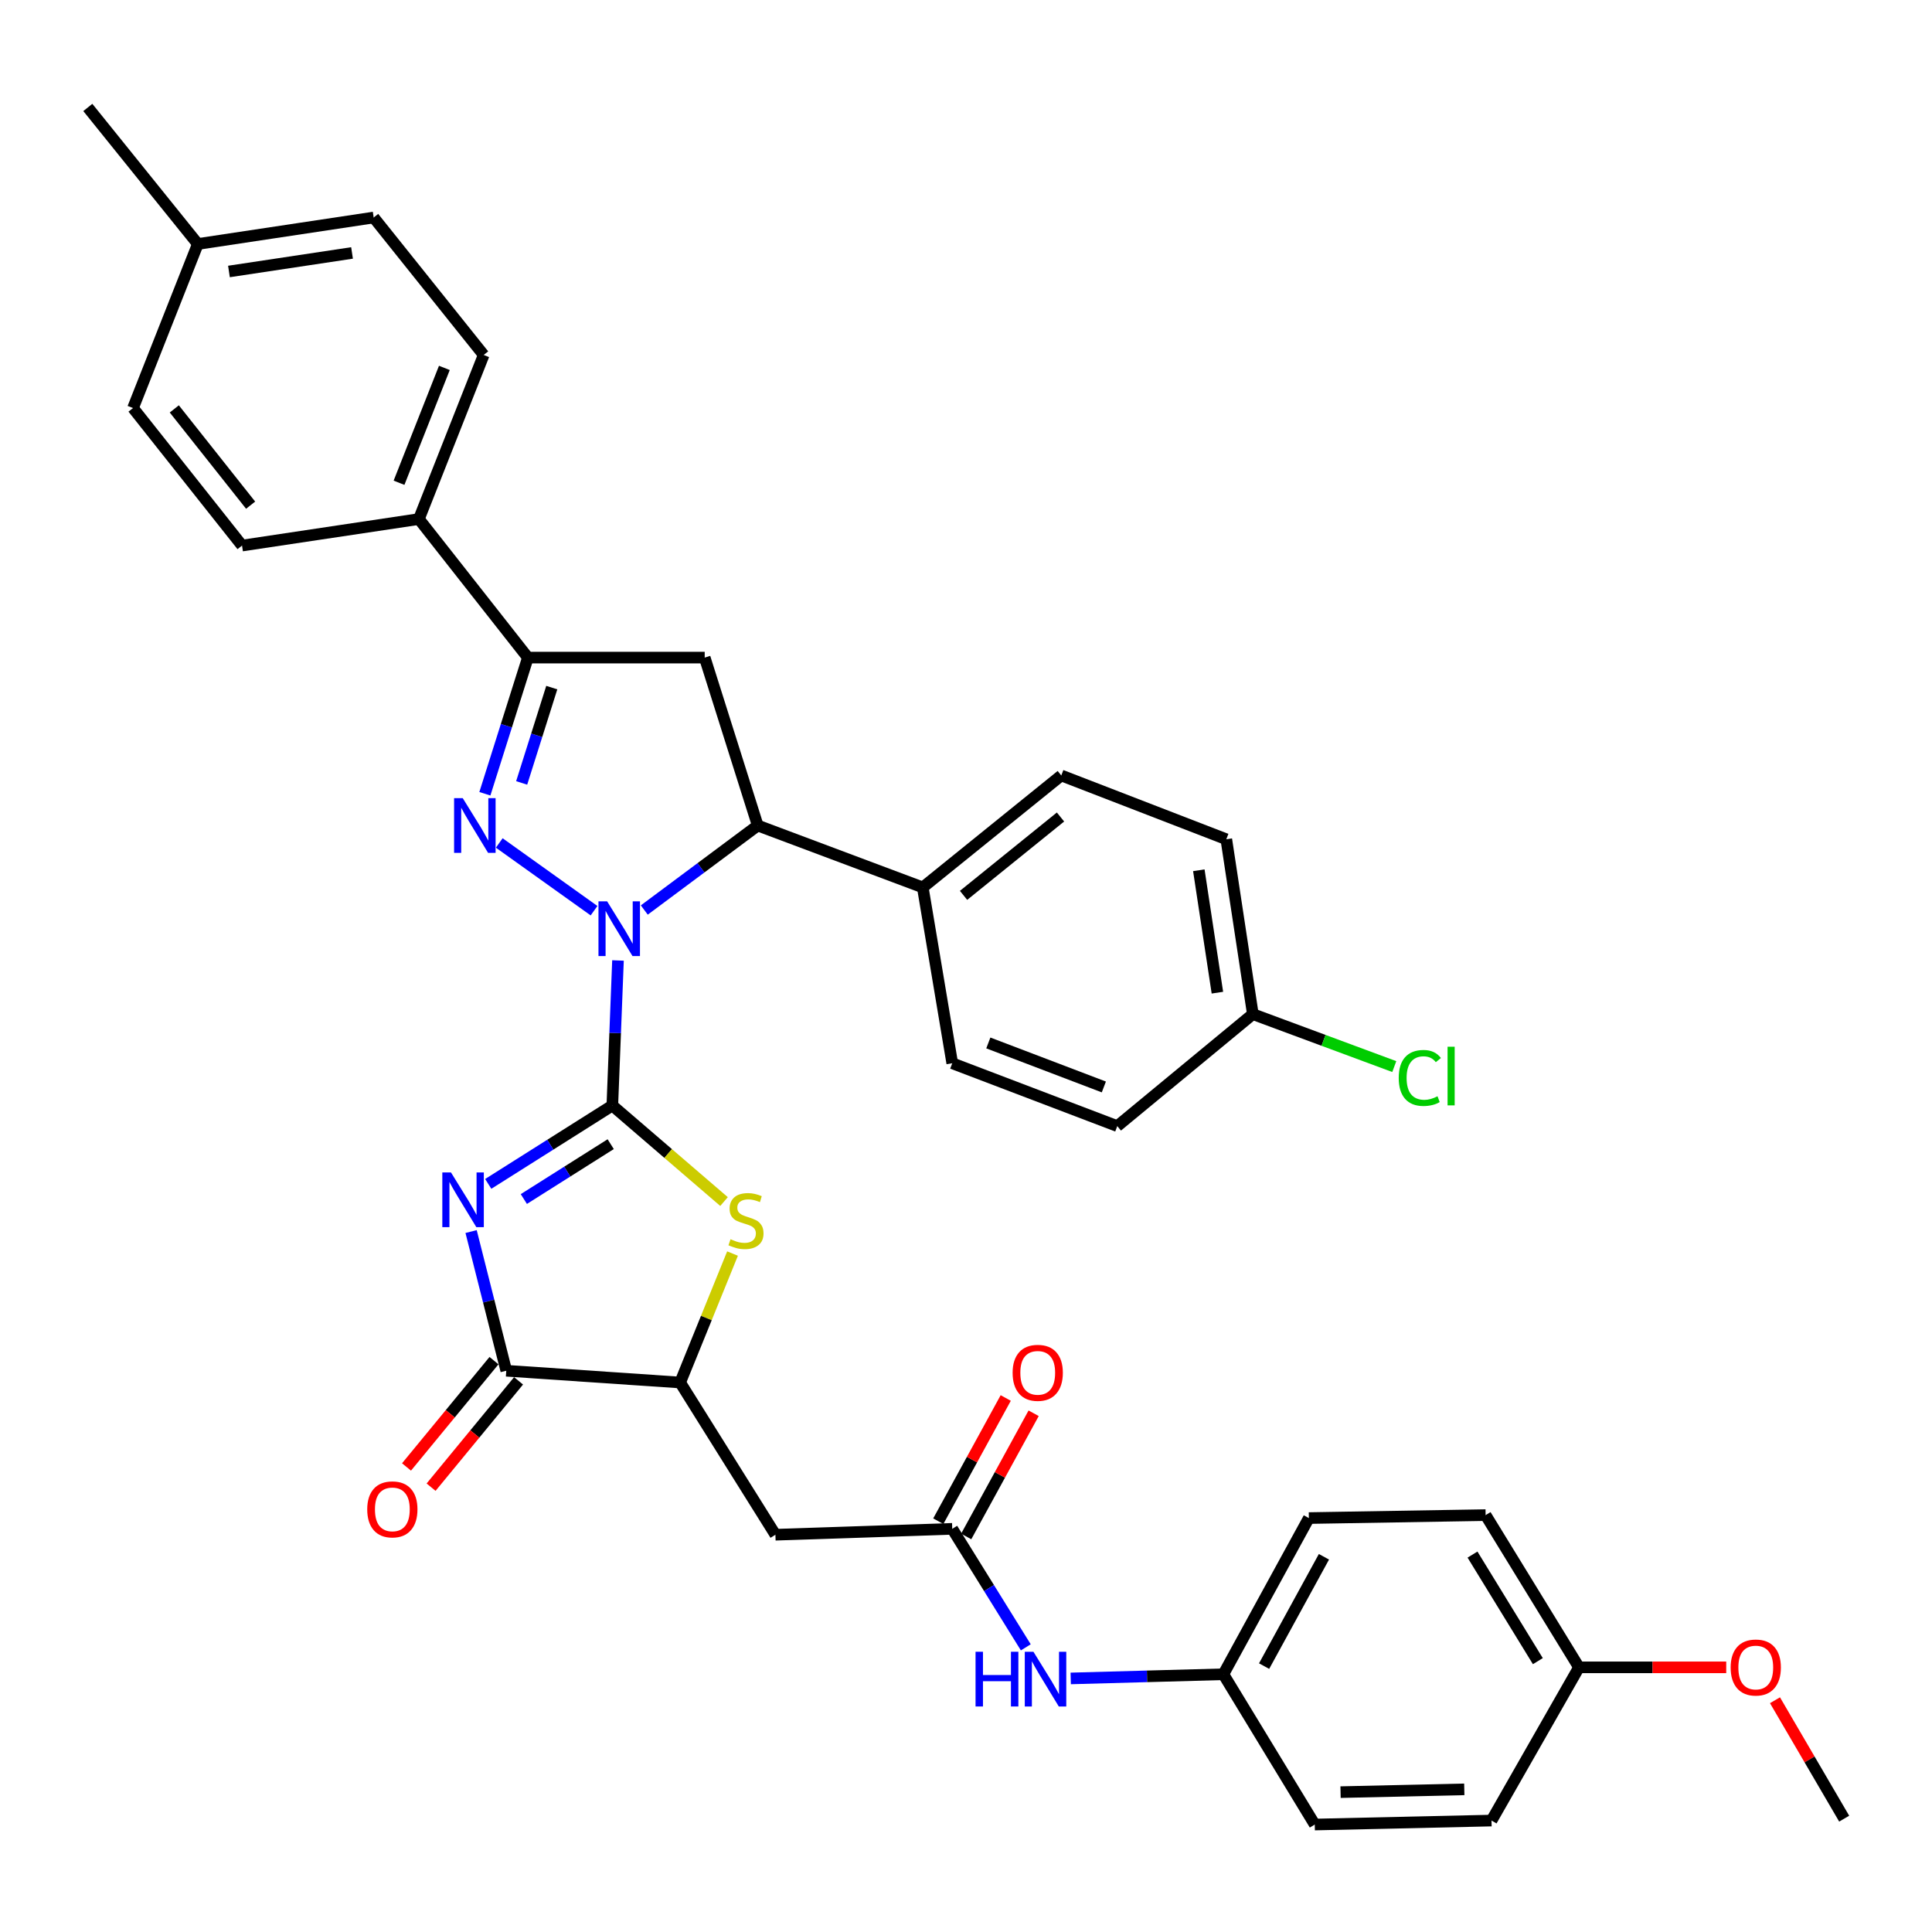<?xml version='1.0' encoding='iso-8859-1'?>
<svg version='1.1' baseProfile='full'
              xmlns='http://www.w3.org/2000/svg'
                      xmlns:rdkit='http://www.rdkit.org/xml'
                      xmlns:xlink='http://www.w3.org/1999/xlink'
                  xml:space='preserve'
width='1000px' height='1000px' viewBox='0 0 1000 1000'>
<!-- END OF HEADER -->
<rect style='opacity:1.0;fill:#FFFFFF;stroke:none' width='1000' height='1000' x='0' y='0'> </rect>
<path class='bond-0' d='M 316.941,572.206 L 318.405,534.671' style='fill:none;fill-rule:evenodd;stroke:#000000;stroke-width:6px;stroke-linecap:butt;stroke-linejoin:miter;stroke-opacity:1' />
<path class='bond-0' d='M 318.405,534.671 L 319.868,497.136' style='fill:none;fill-rule:evenodd;stroke:#0000FF;stroke-width:6px;stroke-linecap:butt;stroke-linejoin:miter;stroke-opacity:1' />
<path class='bond-1' d='M 316.941,572.206 L 284.825,592.494' style='fill:none;fill-rule:evenodd;stroke:#000000;stroke-width:6px;stroke-linecap:butt;stroke-linejoin:miter;stroke-opacity:1' />
<path class='bond-1' d='M 284.825,592.494 L 252.709,612.781' style='fill:none;fill-rule:evenodd;stroke:#0000FF;stroke-width:6px;stroke-linecap:butt;stroke-linejoin:miter;stroke-opacity:1' />
<path class='bond-1' d='M 316.102,592.216 L 293.62,606.417' style='fill:none;fill-rule:evenodd;stroke:#000000;stroke-width:6px;stroke-linecap:butt;stroke-linejoin:miter;stroke-opacity:1' />
<path class='bond-1' d='M 293.62,606.417 L 271.139,620.618' style='fill:none;fill-rule:evenodd;stroke:#0000FF;stroke-width:6px;stroke-linecap:butt;stroke-linejoin:miter;stroke-opacity:1' />
<path class='bond-3' d='M 316.941,572.206 L 345.85,597.066' style='fill:none;fill-rule:evenodd;stroke:#000000;stroke-width:6px;stroke-linecap:butt;stroke-linejoin:miter;stroke-opacity:1' />
<path class='bond-3' d='M 345.85,597.066 L 374.758,621.925' style='fill:none;fill-rule:evenodd;stroke:#CCCC00;stroke-width:6px;stroke-linecap:butt;stroke-linejoin:miter;stroke-opacity:1' />
<path class='bond-2' d='M 307.473,471.372 L 258.414,436.319' style='fill:none;fill-rule:evenodd;stroke:#0000FF;stroke-width:6px;stroke-linecap:butt;stroke-linejoin:miter;stroke-opacity:1' />
<path class='bond-6' d='M 333.484,471.023 L 362.844,449.157' style='fill:none;fill-rule:evenodd;stroke:#0000FF;stroke-width:6px;stroke-linecap:butt;stroke-linejoin:miter;stroke-opacity:1' />
<path class='bond-6' d='M 362.844,449.157 L 392.203,427.291' style='fill:none;fill-rule:evenodd;stroke:#000000;stroke-width:6px;stroke-linecap:butt;stroke-linejoin:miter;stroke-opacity:1' />
<path class='bond-4' d='M 243.84,637.45 L 252.943,673.471' style='fill:none;fill-rule:evenodd;stroke:#0000FF;stroke-width:6px;stroke-linecap:butt;stroke-linejoin:miter;stroke-opacity:1' />
<path class='bond-4' d='M 252.943,673.471 L 262.045,709.491' style='fill:none;fill-rule:evenodd;stroke:#000000;stroke-width:6px;stroke-linecap:butt;stroke-linejoin:miter;stroke-opacity:1' />
<path class='bond-5' d='M 250.971,410.852 L 262.103,375.612' style='fill:none;fill-rule:evenodd;stroke:#0000FF;stroke-width:6px;stroke-linecap:butt;stroke-linejoin:miter;stroke-opacity:1' />
<path class='bond-5' d='M 262.103,375.612 L 273.235,340.372' style='fill:none;fill-rule:evenodd;stroke:#000000;stroke-width:6px;stroke-linecap:butt;stroke-linejoin:miter;stroke-opacity:1' />
<path class='bond-5' d='M 270.014,405.241 L 277.807,380.573' style='fill:none;fill-rule:evenodd;stroke:#0000FF;stroke-width:6px;stroke-linecap:butt;stroke-linejoin:miter;stroke-opacity:1' />
<path class='bond-5' d='M 277.807,380.573 L 285.599,355.905' style='fill:none;fill-rule:evenodd;stroke:#000000;stroke-width:6px;stroke-linecap:butt;stroke-linejoin:miter;stroke-opacity:1' />
<path class='bond-8' d='M 379.156,648.838 L 365.601,682.211' style='fill:none;fill-rule:evenodd;stroke:#CCCC00;stroke-width:6px;stroke-linecap:butt;stroke-linejoin:miter;stroke-opacity:1' />
<path class='bond-8' d='M 365.601,682.211 L 352.047,715.585' style='fill:none;fill-rule:evenodd;stroke:#000000;stroke-width:6px;stroke-linecap:butt;stroke-linejoin:miter;stroke-opacity:1' />
<path class='bond-14' d='M 255.687,704.26 L 233.048,731.777' style='fill:none;fill-rule:evenodd;stroke:#000000;stroke-width:6px;stroke-linecap:butt;stroke-linejoin:miter;stroke-opacity:1' />
<path class='bond-14' d='M 233.048,731.777 L 210.409,759.295' style='fill:none;fill-rule:evenodd;stroke:#FF0000;stroke-width:6px;stroke-linecap:butt;stroke-linejoin:miter;stroke-opacity:1' />
<path class='bond-14' d='M 268.404,714.723 L 245.766,742.24' style='fill:none;fill-rule:evenodd;stroke:#000000;stroke-width:6px;stroke-linecap:butt;stroke-linejoin:miter;stroke-opacity:1' />
<path class='bond-14' d='M 245.766,742.24 L 223.127,769.758' style='fill:none;fill-rule:evenodd;stroke:#FF0000;stroke-width:6px;stroke-linecap:butt;stroke-linejoin:miter;stroke-opacity:1' />
<path class='bond-36' d='M 262.045,709.491 L 352.047,715.585' style='fill:none;fill-rule:evenodd;stroke:#000000;stroke-width:6px;stroke-linecap:butt;stroke-linejoin:miter;stroke-opacity:1' />
<path class='bond-11' d='M 273.235,340.372 L 216.821,268.66' style='fill:none;fill-rule:evenodd;stroke:#000000;stroke-width:6px;stroke-linecap:butt;stroke-linejoin:miter;stroke-opacity:1' />
<path class='bond-37' d='M 273.235,340.372 L 364.755,340.372' style='fill:none;fill-rule:evenodd;stroke:#000000;stroke-width:6px;stroke-linecap:butt;stroke-linejoin:miter;stroke-opacity:1' />
<path class='bond-7' d='M 392.203,427.291 L 364.755,340.372' style='fill:none;fill-rule:evenodd;stroke:#000000;stroke-width:6px;stroke-linecap:butt;stroke-linejoin:miter;stroke-opacity:1' />
<path class='bond-12' d='M 392.203,427.291 L 477.63,459.322' style='fill:none;fill-rule:evenodd;stroke:#000000;stroke-width:6px;stroke-linecap:butt;stroke-linejoin:miter;stroke-opacity:1' />
<path class='bond-9' d='M 352.047,715.585 L 401.352,794.378' style='fill:none;fill-rule:evenodd;stroke:#000000;stroke-width:6px;stroke-linecap:butt;stroke-linejoin:miter;stroke-opacity:1' />
<path class='bond-10' d='M 401.352,794.378 L 492.882,791.322' style='fill:none;fill-rule:evenodd;stroke:#000000;stroke-width:6px;stroke-linecap:butt;stroke-linejoin:miter;stroke-opacity:1' />
<path class='bond-13' d='M 492.882,791.322 L 511.918,821.991' style='fill:none;fill-rule:evenodd;stroke:#000000;stroke-width:6px;stroke-linecap:butt;stroke-linejoin:miter;stroke-opacity:1' />
<path class='bond-13' d='M 511.918,821.991 L 530.953,852.661' style='fill:none;fill-rule:evenodd;stroke:#0000FF;stroke-width:6px;stroke-linecap:butt;stroke-linejoin:miter;stroke-opacity:1' />
<path class='bond-15' d='M 500.105,795.276 L 517.558,763.391' style='fill:none;fill-rule:evenodd;stroke:#000000;stroke-width:6px;stroke-linecap:butt;stroke-linejoin:miter;stroke-opacity:1' />
<path class='bond-15' d='M 517.558,763.391 L 535.011,731.506' style='fill:none;fill-rule:evenodd;stroke:#FF0000;stroke-width:6px;stroke-linecap:butt;stroke-linejoin:miter;stroke-opacity:1' />
<path class='bond-15' d='M 485.659,787.369 L 503.112,755.484' style='fill:none;fill-rule:evenodd;stroke:#000000;stroke-width:6px;stroke-linecap:butt;stroke-linejoin:miter;stroke-opacity:1' />
<path class='bond-15' d='M 503.112,755.484 L 520.565,723.598' style='fill:none;fill-rule:evenodd;stroke:#FF0000;stroke-width:6px;stroke-linecap:butt;stroke-linejoin:miter;stroke-opacity:1' />
<path class='bond-16' d='M 216.821,268.66 L 250.353,183.737' style='fill:none;fill-rule:evenodd;stroke:#000000;stroke-width:6px;stroke-linecap:butt;stroke-linejoin:miter;stroke-opacity:1' />
<path class='bond-16' d='M 206.533,249.874 L 230.005,190.427' style='fill:none;fill-rule:evenodd;stroke:#000000;stroke-width:6px;stroke-linecap:butt;stroke-linejoin:miter;stroke-opacity:1' />
<path class='bond-18' d='M 216.821,268.66 L 125.282,282.384' style='fill:none;fill-rule:evenodd;stroke:#000000;stroke-width:6px;stroke-linecap:butt;stroke-linejoin:miter;stroke-opacity:1' />
<path class='bond-17' d='M 477.63,459.322 L 549.315,401.38' style='fill:none;fill-rule:evenodd;stroke:#000000;stroke-width:6px;stroke-linecap:butt;stroke-linejoin:miter;stroke-opacity:1' />
<path class='bond-17' d='M 498.735,463.439 L 548.915,422.879' style='fill:none;fill-rule:evenodd;stroke:#000000;stroke-width:6px;stroke-linecap:butt;stroke-linejoin:miter;stroke-opacity:1' />
<path class='bond-19' d='M 477.63,459.322 L 492.882,550.339' style='fill:none;fill-rule:evenodd;stroke:#000000;stroke-width:6px;stroke-linecap:butt;stroke-linejoin:miter;stroke-opacity:1' />
<path class='bond-20' d='M 554.205,868.753 L 593.709,867.673' style='fill:none;fill-rule:evenodd;stroke:#0000FF;stroke-width:6px;stroke-linecap:butt;stroke-linejoin:miter;stroke-opacity:1' />
<path class='bond-20' d='M 593.709,867.673 L 633.214,866.593' style='fill:none;fill-rule:evenodd;stroke:#000000;stroke-width:6px;stroke-linecap:butt;stroke-linejoin:miter;stroke-opacity:1' />
<path class='bond-26' d='M 250.353,183.737 L 193.417,112.583' style='fill:none;fill-rule:evenodd;stroke:#000000;stroke-width:6px;stroke-linecap:butt;stroke-linejoin:miter;stroke-opacity:1' />
<path class='bond-24' d='M 549.315,401.38 L 634.732,434.4' style='fill:none;fill-rule:evenodd;stroke:#000000;stroke-width:6px;stroke-linecap:butt;stroke-linejoin:miter;stroke-opacity:1' />
<path class='bond-25' d='M 125.282,282.384 L 68.849,211.203' style='fill:none;fill-rule:evenodd;stroke:#000000;stroke-width:6px;stroke-linecap:butt;stroke-linejoin:miter;stroke-opacity:1' />
<path class='bond-25' d='M 129.722,261.476 L 90.219,211.649' style='fill:none;fill-rule:evenodd;stroke:#000000;stroke-width:6px;stroke-linecap:butt;stroke-linejoin:miter;stroke-opacity:1' />
<path class='bond-23' d='M 492.882,550.339 L 578.3,582.874' style='fill:none;fill-rule:evenodd;stroke:#000000;stroke-width:6px;stroke-linecap:butt;stroke-linejoin:miter;stroke-opacity:1' />
<path class='bond-23' d='M 511.556,539.829 L 571.349,562.604' style='fill:none;fill-rule:evenodd;stroke:#000000;stroke-width:6px;stroke-linecap:butt;stroke-linejoin:miter;stroke-opacity:1' />
<path class='bond-29' d='M 633.214,866.593 L 680.515,944.381' style='fill:none;fill-rule:evenodd;stroke:#000000;stroke-width:6px;stroke-linecap:butt;stroke-linejoin:miter;stroke-opacity:1' />
<path class='bond-30' d='M 633.214,866.593 L 677.459,785.75' style='fill:none;fill-rule:evenodd;stroke:#000000;stroke-width:6px;stroke-linecap:butt;stroke-linejoin:miter;stroke-opacity:1' />
<path class='bond-30' d='M 654.297,862.374 L 685.269,805.784' style='fill:none;fill-rule:evenodd;stroke:#000000;stroke-width:6px;stroke-linecap:butt;stroke-linejoin:miter;stroke-opacity:1' />
<path class='bond-21' d='M 648.465,524.913 L 578.3,582.874' style='fill:none;fill-rule:evenodd;stroke:#000000;stroke-width:6px;stroke-linecap:butt;stroke-linejoin:miter;stroke-opacity:1' />
<path class='bond-28' d='M 648.465,524.913 L 685.07,538.487' style='fill:none;fill-rule:evenodd;stroke:#000000;stroke-width:6px;stroke-linecap:butt;stroke-linejoin:miter;stroke-opacity:1' />
<path class='bond-28' d='M 685.07,538.487 L 721.674,552.06' style='fill:none;fill-rule:evenodd;stroke:#00CC00;stroke-width:6px;stroke-linecap:butt;stroke-linejoin:miter;stroke-opacity:1' />
<path class='bond-38' d='M 648.465,524.913 L 634.732,434.4' style='fill:none;fill-rule:evenodd;stroke:#000000;stroke-width:6px;stroke-linecap:butt;stroke-linejoin:miter;stroke-opacity:1' />
<path class='bond-38' d='M 630.123,513.807 L 620.51,450.447' style='fill:none;fill-rule:evenodd;stroke:#000000;stroke-width:6px;stroke-linecap:butt;stroke-linejoin:miter;stroke-opacity:1' />
<path class='bond-22' d='M 817.279,863.016 L 768.952,784.222' style='fill:none;fill-rule:evenodd;stroke:#000000;stroke-width:6px;stroke-linecap:butt;stroke-linejoin:miter;stroke-opacity:1' />
<path class='bond-22' d='M 795.991,859.807 L 762.163,804.652' style='fill:none;fill-rule:evenodd;stroke:#000000;stroke-width:6px;stroke-linecap:butt;stroke-linejoin:miter;stroke-opacity:1' />
<path class='bond-33' d='M 817.279,863.016 L 855.386,863.016' style='fill:none;fill-rule:evenodd;stroke:#000000;stroke-width:6px;stroke-linecap:butt;stroke-linejoin:miter;stroke-opacity:1' />
<path class='bond-33' d='M 855.386,863.016 L 893.493,863.016' style='fill:none;fill-rule:evenodd;stroke:#FF0000;stroke-width:6px;stroke-linecap:butt;stroke-linejoin:miter;stroke-opacity:1' />
<path class='bond-40' d='M 817.279,863.016 L 772.008,942.322' style='fill:none;fill-rule:evenodd;stroke:#000000;stroke-width:6px;stroke-linecap:butt;stroke-linejoin:miter;stroke-opacity:1' />
<path class='bond-27' d='M 68.849,211.203 L 102.4,126.288' style='fill:none;fill-rule:evenodd;stroke:#000000;stroke-width:6px;stroke-linecap:butt;stroke-linejoin:miter;stroke-opacity:1' />
<path class='bond-39' d='M 193.417,112.583 L 102.4,126.288' style='fill:none;fill-rule:evenodd;stroke:#000000;stroke-width:6px;stroke-linecap:butt;stroke-linejoin:miter;stroke-opacity:1' />
<path class='bond-39' d='M 182.216,130.924 L 118.504,140.518' style='fill:none;fill-rule:evenodd;stroke:#000000;stroke-width:6px;stroke-linecap:butt;stroke-linejoin:miter;stroke-opacity:1' />
<path class='bond-34' d='M 102.4,126.288 L 45.455,55.619' style='fill:none;fill-rule:evenodd;stroke:#000000;stroke-width:6px;stroke-linecap:butt;stroke-linejoin:miter;stroke-opacity:1' />
<path class='bond-31' d='M 680.515,944.381 L 772.008,942.322' style='fill:none;fill-rule:evenodd;stroke:#000000;stroke-width:6px;stroke-linecap:butt;stroke-linejoin:miter;stroke-opacity:1' />
<path class='bond-31' d='M 693.869,927.607 L 757.914,926.166' style='fill:none;fill-rule:evenodd;stroke:#000000;stroke-width:6px;stroke-linecap:butt;stroke-linejoin:miter;stroke-opacity:1' />
<path class='bond-32' d='M 677.459,785.75 L 768.952,784.222' style='fill:none;fill-rule:evenodd;stroke:#000000;stroke-width:6px;stroke-linecap:butt;stroke-linejoin:miter;stroke-opacity:1' />
<path class='bond-35' d='M 918.731,880.044 L 936.638,910.689' style='fill:none;fill-rule:evenodd;stroke:#FF0000;stroke-width:6px;stroke-linecap:butt;stroke-linejoin:miter;stroke-opacity:1' />
<path class='bond-35' d='M 936.638,910.689 L 954.545,941.334' style='fill:none;fill-rule:evenodd;stroke:#000000;stroke-width:6px;stroke-linecap:butt;stroke-linejoin:miter;stroke-opacity:1' />
<path  class='atom-1' d='M 314.249 466.526
L 323.529 481.526
Q 324.449 483.006, 325.929 485.686
Q 327.409 488.366, 327.489 488.526
L 327.489 466.526
L 331.249 466.526
L 331.249 494.846
L 327.369 494.846
L 317.409 478.446
Q 316.249 476.526, 315.009 474.326
Q 313.809 472.126, 313.449 471.446
L 313.449 494.846
L 309.769 494.846
L 309.769 466.526
L 314.249 466.526
' fill='#0000FF'/>
<path  class='atom-2' d='M 233.425 606.848
L 242.705 621.848
Q 243.625 623.328, 245.105 626.008
Q 246.585 628.688, 246.665 628.848
L 246.665 606.848
L 250.425 606.848
L 250.425 635.168
L 246.545 635.168
L 236.585 618.768
Q 235.425 616.848, 234.185 614.648
Q 232.985 612.448, 232.625 611.768
L 232.625 635.168
L 228.945 635.168
L 228.945 606.848
L 233.425 606.848
' fill='#0000FF'/>
<path  class='atom-3' d='M 239.518 413.131
L 248.798 428.131
Q 249.718 429.611, 251.198 432.291
Q 252.678 434.971, 252.758 435.131
L 252.758 413.131
L 256.518 413.131
L 256.518 441.451
L 252.638 441.451
L 242.678 425.051
Q 241.518 423.131, 240.278 420.931
Q 239.078 418.731, 238.718 418.051
L 238.718 441.451
L 235.038 441.451
L 235.038 413.131
L 239.518 413.131
' fill='#0000FF'/>
<path  class='atom-4' d='M 378.119 641.415
Q 378.439 641.535, 379.759 642.095
Q 381.079 642.655, 382.519 643.015
Q 383.999 643.335, 385.439 643.335
Q 388.119 643.335, 389.679 642.055
Q 391.239 640.735, 391.239 638.455
Q 391.239 636.895, 390.439 635.935
Q 389.679 634.975, 388.479 634.455
Q 387.279 633.935, 385.279 633.335
Q 382.759 632.575, 381.239 631.855
Q 379.759 631.135, 378.679 629.615
Q 377.639 628.095, 377.639 625.535
Q 377.639 621.975, 380.039 619.775
Q 382.479 617.575, 387.279 617.575
Q 390.559 617.575, 394.279 619.135
L 393.359 622.215
Q 389.959 620.815, 387.399 620.815
Q 384.639 620.815, 383.119 621.975
Q 381.599 623.095, 381.639 625.055
Q 381.639 626.575, 382.399 627.495
Q 383.199 628.415, 384.319 628.935
Q 385.479 629.455, 387.399 630.055
Q 389.959 630.855, 391.479 631.655
Q 392.999 632.455, 394.079 634.095
Q 395.199 635.695, 395.199 638.455
Q 395.199 642.375, 392.559 644.495
Q 389.959 646.575, 385.599 646.575
Q 383.079 646.575, 381.159 646.015
Q 379.279 645.495, 377.039 644.575
L 378.119 641.415
' fill='#CCCC00'/>
<path  class='atom-14' d='M 504.943 854.949
L 508.783 854.949
L 508.783 866.989
L 523.263 866.989
L 523.263 854.949
L 527.103 854.949
L 527.103 883.269
L 523.263 883.269
L 523.263 870.189
L 508.783 870.189
L 508.783 883.269
L 504.943 883.269
L 504.943 854.949
' fill='#0000FF'/>
<path  class='atom-14' d='M 534.903 854.949
L 544.183 869.949
Q 545.103 871.429, 546.583 874.109
Q 548.063 876.789, 548.143 876.949
L 548.143 854.949
L 551.903 854.949
L 551.903 883.269
L 548.023 883.269
L 538.063 866.869
Q 536.903 864.949, 535.663 862.749
Q 534.463 860.549, 534.103 859.869
L 534.103 883.269
L 530.423 883.269
L 530.423 854.949
L 534.903 854.949
' fill='#0000FF'/>
<path  class='atom-15' d='M 190.078 781.247
Q 190.078 774.447, 193.438 770.647
Q 196.798 766.847, 203.078 766.847
Q 209.358 766.847, 212.718 770.647
Q 216.078 774.447, 216.078 781.247
Q 216.078 788.127, 212.678 792.047
Q 209.278 795.927, 203.078 795.927
Q 196.838 795.927, 193.438 792.047
Q 190.078 788.167, 190.078 781.247
M 203.078 792.727
Q 207.398 792.727, 209.718 789.847
Q 212.078 786.927, 212.078 781.247
Q 212.078 775.687, 209.718 772.887
Q 207.398 770.047, 203.078 770.047
Q 198.758 770.047, 196.398 772.847
Q 194.078 775.647, 194.078 781.247
Q 194.078 786.967, 196.398 789.847
Q 198.758 792.727, 203.078 792.727
' fill='#FF0000'/>
<path  class='atom-16' d='M 524.128 710.568
Q 524.128 703.768, 527.488 699.968
Q 530.848 696.168, 537.128 696.168
Q 543.408 696.168, 546.768 699.968
Q 550.128 703.768, 550.128 710.568
Q 550.128 717.448, 546.728 721.368
Q 543.328 725.248, 537.128 725.248
Q 530.888 725.248, 527.488 721.368
Q 524.128 717.488, 524.128 710.568
M 537.128 722.048
Q 541.448 722.048, 543.768 719.168
Q 546.128 716.248, 546.128 710.568
Q 546.128 705.008, 543.768 702.208
Q 541.448 699.368, 537.128 699.368
Q 532.808 699.368, 530.448 702.168
Q 528.128 704.968, 528.128 710.568
Q 528.128 716.288, 530.448 719.168
Q 532.808 722.048, 537.128 722.048
' fill='#FF0000'/>
<path  class='atom-29' d='M 723.979 557.943
Q 723.979 550.903, 727.259 547.223
Q 730.579 543.503, 736.859 543.503
Q 742.699 543.503, 745.819 547.623
L 743.179 549.783
Q 740.899 546.783, 736.859 546.783
Q 732.579 546.783, 730.299 549.663
Q 728.059 552.503, 728.059 557.943
Q 728.059 563.543, 730.379 566.423
Q 732.739 569.303, 737.299 569.303
Q 740.419 569.303, 744.059 567.423
L 745.179 570.423
Q 743.699 571.383, 741.459 571.943
Q 739.219 572.503, 736.739 572.503
Q 730.579 572.503, 727.259 568.743
Q 723.979 564.983, 723.979 557.943
' fill='#00CC00'/>
<path  class='atom-29' d='M 749.259 541.783
L 752.939 541.783
L 752.939 572.143
L 749.259 572.143
L 749.259 541.783
' fill='#00CC00'/>
<path  class='atom-34' d='M 895.781 863.096
Q 895.781 856.296, 899.141 852.496
Q 902.501 848.696, 908.781 848.696
Q 915.061 848.696, 918.421 852.496
Q 921.781 856.296, 921.781 863.096
Q 921.781 869.976, 918.381 873.896
Q 914.981 877.776, 908.781 877.776
Q 902.541 877.776, 899.141 873.896
Q 895.781 870.016, 895.781 863.096
M 908.781 874.576
Q 913.101 874.576, 915.421 871.696
Q 917.781 868.776, 917.781 863.096
Q 917.781 857.536, 915.421 854.736
Q 913.101 851.896, 908.781 851.896
Q 904.461 851.896, 902.101 854.696
Q 899.781 857.496, 899.781 863.096
Q 899.781 868.816, 902.101 871.696
Q 904.461 874.576, 908.781 874.576
' fill='#FF0000'/>
</svg>
